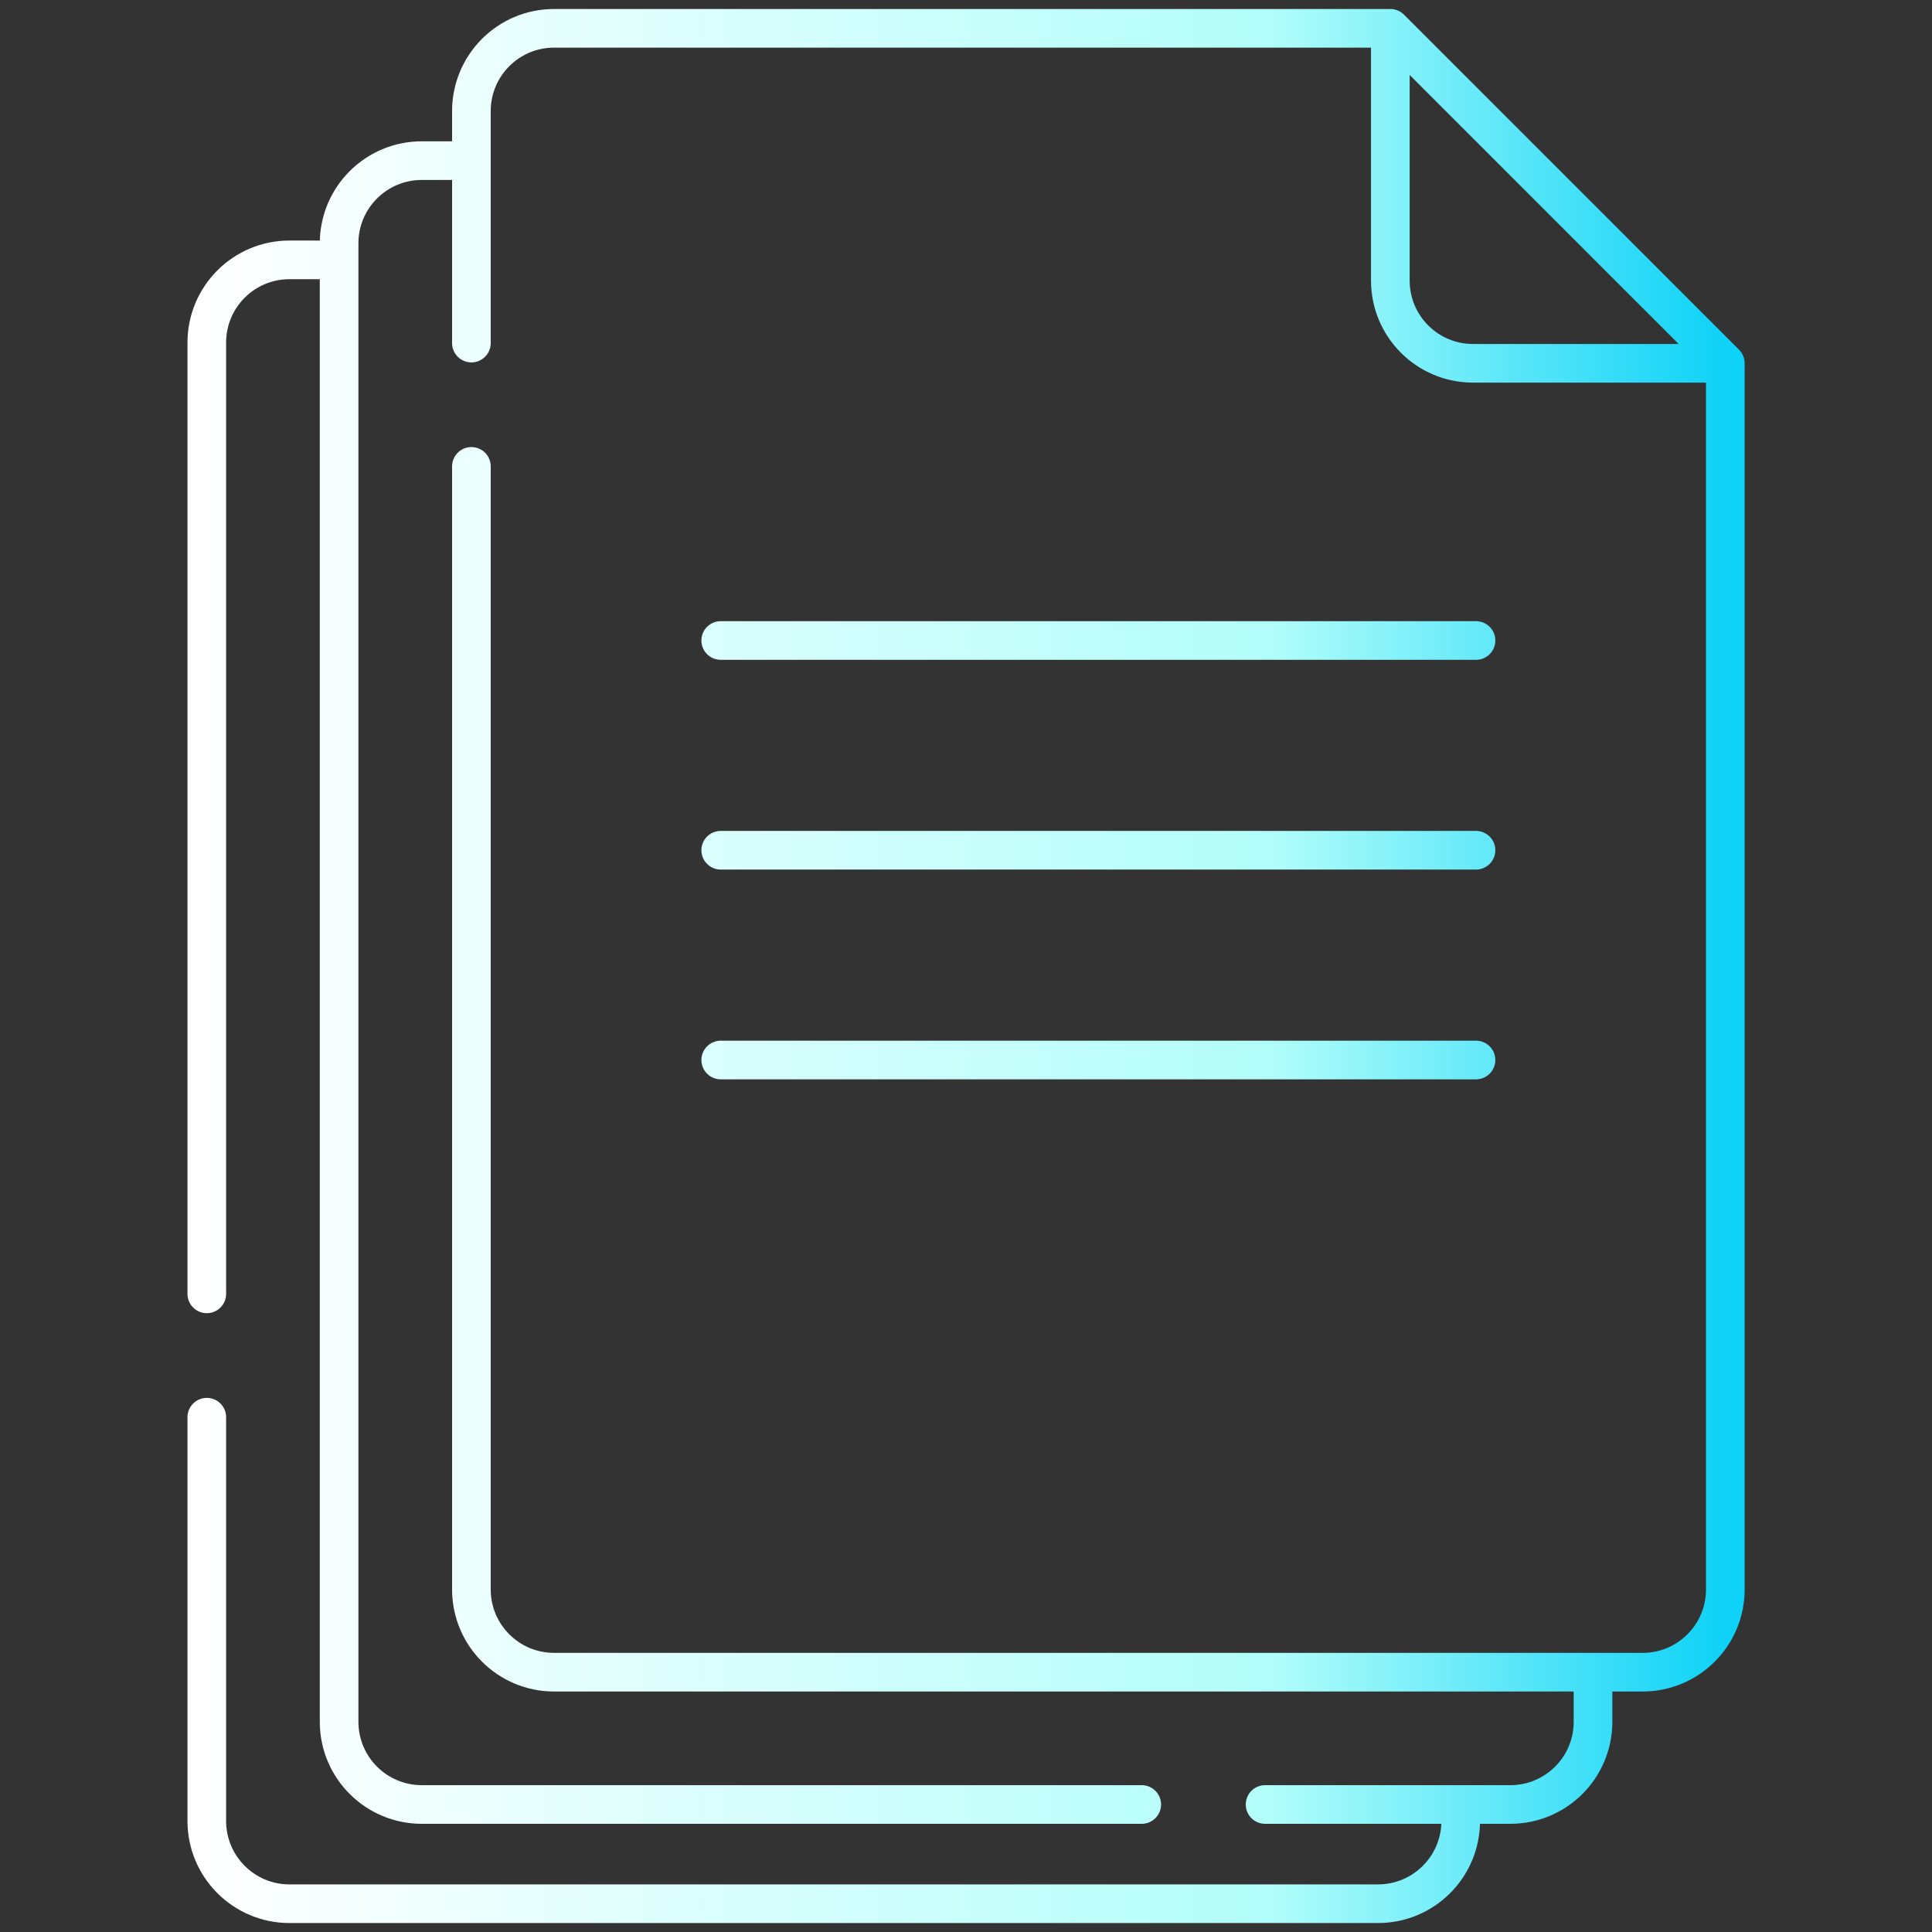 <?xml version="1.0" encoding="UTF-8"?> <svg xmlns="http://www.w3.org/2000/svg" width="50" height="50" viewBox="0 0 50 50" fill="none"><rect x="0" y="0" width="50" height="50" fill="#333333" stroke="none"/><path d="M44.651 9.402H38.121C36.94 9.402 35.982 8.444 35.982 7.262V0.733M44.651 9.402L35.982 0.733M44.651 9.402L44.651 41.136C44.651 42.318 43.693 43.276 42.511 43.276H14.34C13.158 43.276 12.2 42.318 12.2 41.136V12.07M35.982 0.733L14.34 0.733C13.158 0.733 12.2 1.691 12.2 2.873V8.879M18.652 16.576H38.199M18.652 22.004H38.199M18.652 27.433H38.199M32.74 46.7H39.087C40.269 46.7 41.227 45.742 41.227 44.56V43.276M12.2 4.157H10.916C9.734 4.157 8.776 5.115 8.776 6.297V44.56C8.776 45.742 9.734 46.7 10.916 46.7H29.548M5.352 36.677V47.127C5.352 48.309 6.31 49.268 7.492 49.268H35.663C36.845 49.268 37.803 48.309 37.803 47.127V46.7M8.776 6.725H7.492C6.31 6.725 5.352 7.683 5.352 8.865V33.485" stroke="url(#paint0_linear_3081_23037)" stroke-miterlimit="10" stroke-linecap="round" stroke-linejoin="round"></path><defs><linearGradient id="paint0_linear_3081_23037" x1="5.352" y1="25" x2="44.651" y2="25" gradientUnits="userSpaceOnUse"><stop stop-color="white"></stop><stop offset="0.7" stop-color="#B2FEFA"></stop><stop offset="1" stop-color="#0ED2F7"></stop></linearGradient></defs></svg> 